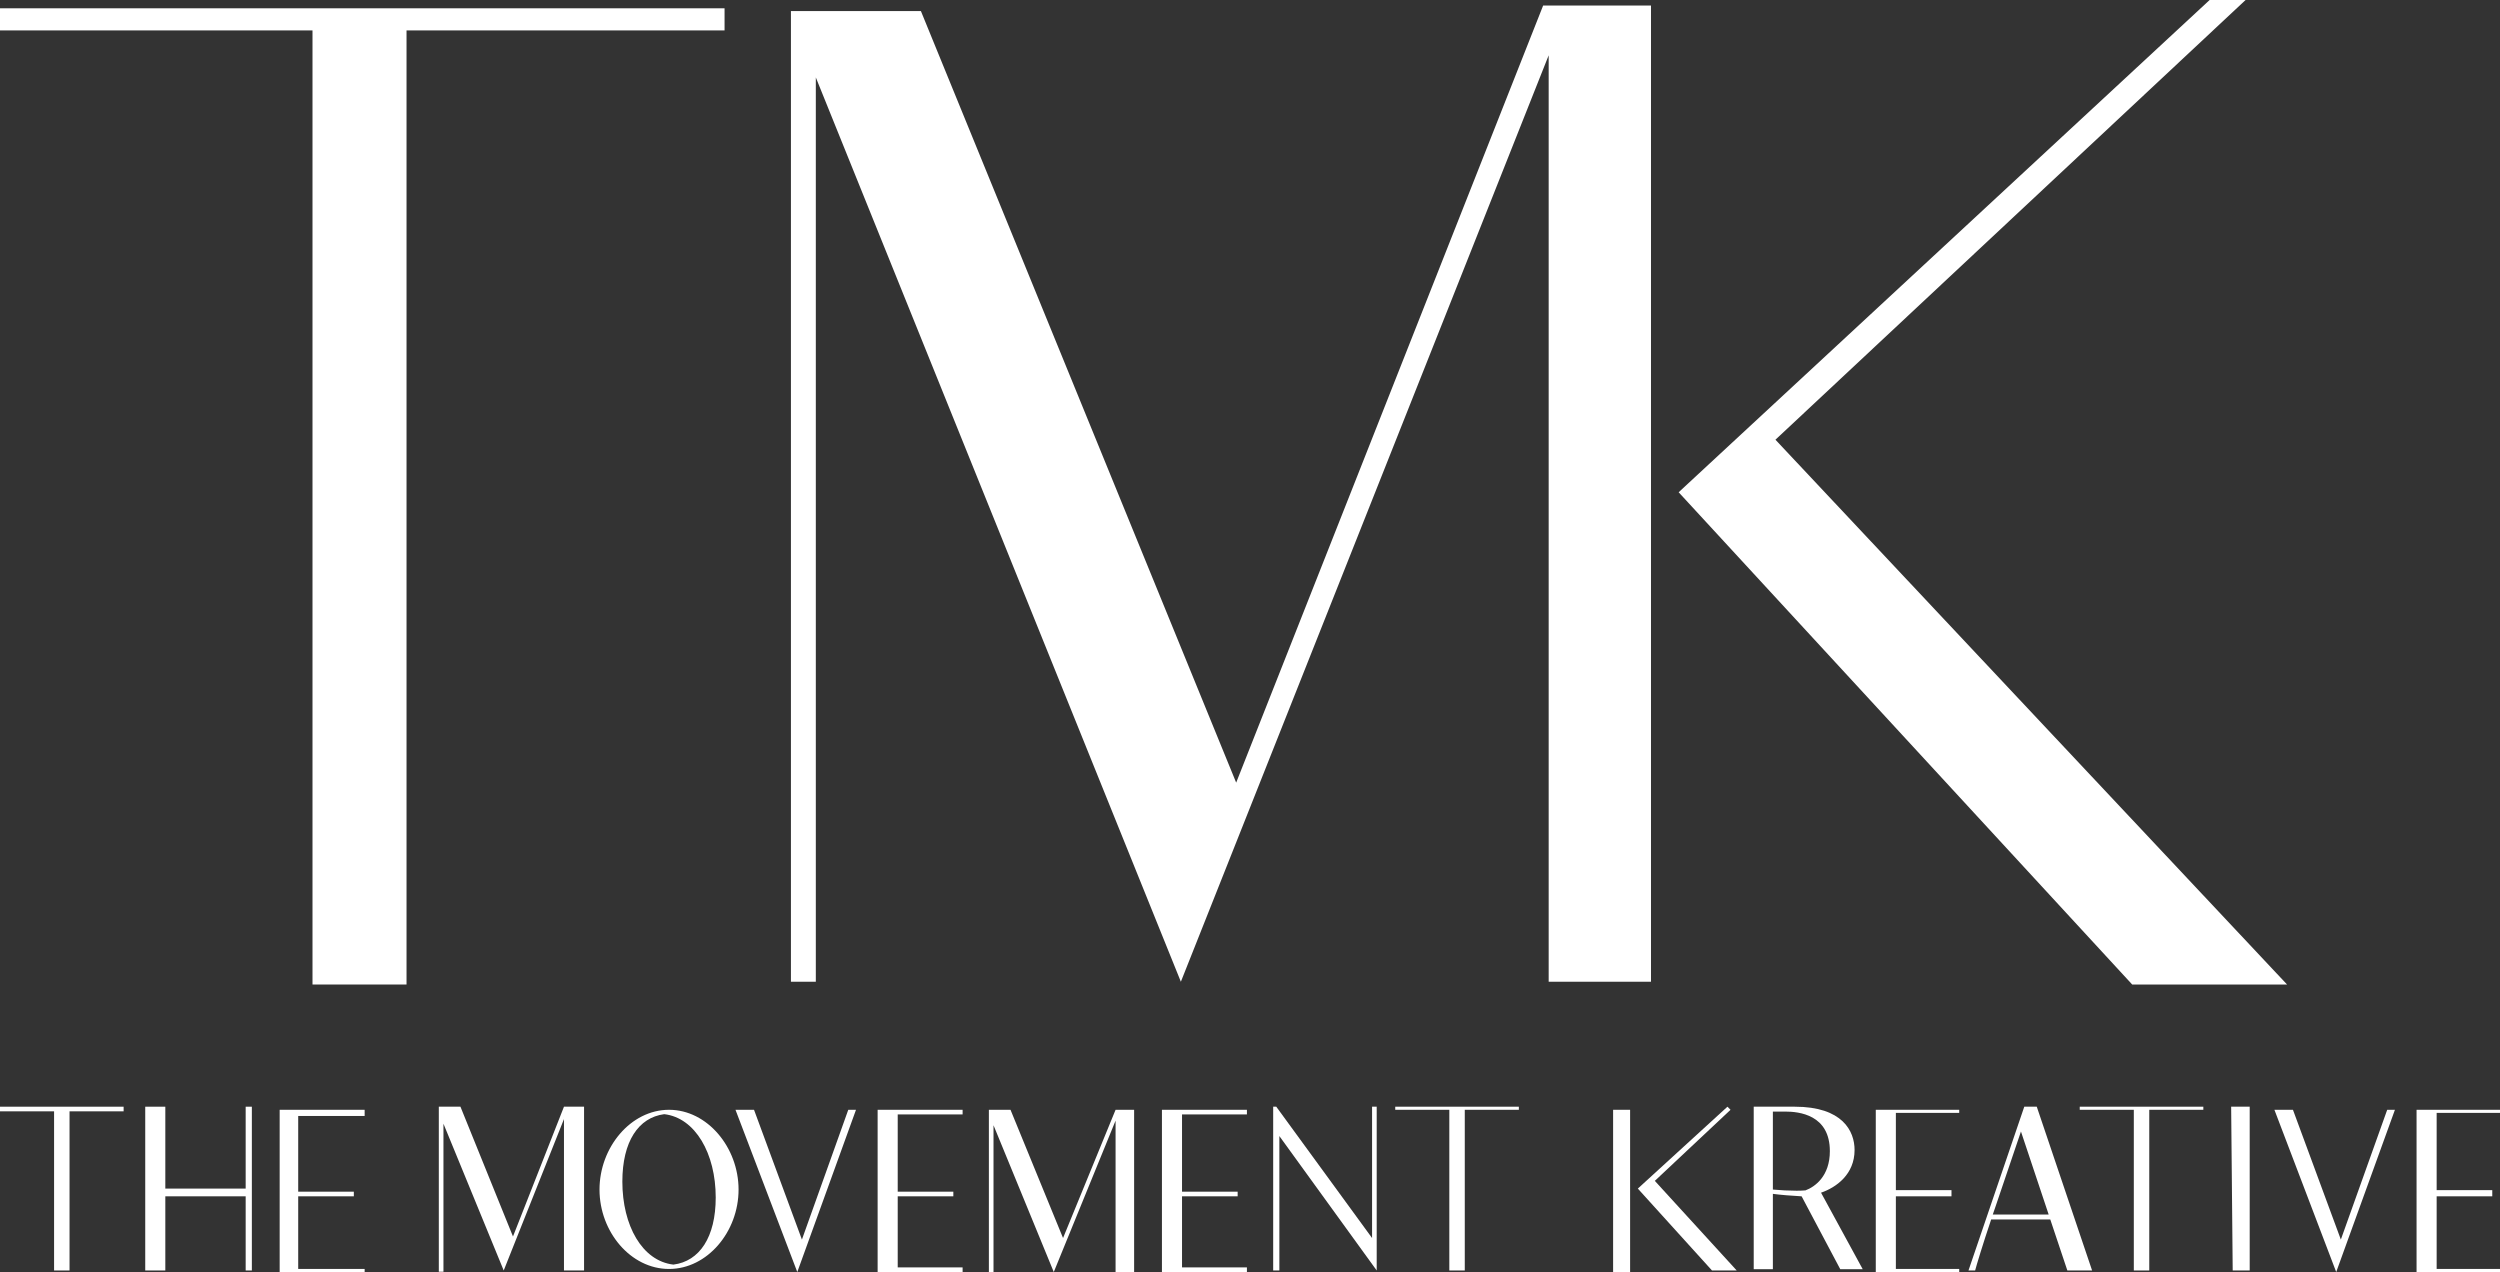 <svg width="452" height="230" viewBox="0 0 452 230" fill="none" xmlns="http://www.w3.org/2000/svg">
<rect x="0" y="0" width="452" height="230" fill="#333333" stroke="none"/>
<path d="M0 1.5V5.5H56.5V178H73.5V5.5H131V1.5H0Z" fill="white"/>
<path d="M143 177.5V2H166.5L223.5 141.5L279 1H298.5V177.5H280V10L213.5 177.5L147.5 14V177.5H143Z" fill="white"/>
<path d="M406 0H399.5L303.5 89L385.5 178H413.5L321 79.5L406 0Z" fill="white"/>
<path d="M22.349 200.091H0L0 200.929H9.778L9.778 229.703H12.571L12.571 200.929H22.349V200.091Z" fill="white"/>
<path d="M29.89 200.091H26.259L26.259 229.703H29.89V216.294H44.417V229.703H45.535V200.091H44.417V214.897H29.89L29.89 200.091Z" fill="white"/>
<path d="M65.928 200.65H50.563L50.563 229.983H65.928V229.424H53.916L53.916 216.294H63.973V215.456H53.916V201.768H65.928V200.65Z" fill="white"/>
<path d="M80.176 229.928H79.338V200.091H83.249L92.747 223.557L101.966 200.091H105.598V229.703H101.966V202.326L91.071 229.703L80.176 203.164V229.928Z" fill="white"/>
<path d="M136.327 200.65H132.975L144.149 229.983L154.765 200.65H153.368L144.987 224.116L136.327 200.65Z" fill="white"/>
<path d="M414.565 200.65H411.213L422.387 229.983L433.003 200.65H431.606L423.225 224.116L414.565 200.65Z" fill="white"/>
<path d="M179.627 229.983H178.789V200.65H182.7L192.198 223.837L201.696 200.65H205.049V229.983H201.696V202.606L190.522 229.983L179.627 203.444V229.983Z" fill="white"/>
<path d="M174.039 200.65H158.675V229.983H174.039V229.145H162.306V216.294H172.363V215.456H162.306V201.488H174.039V200.65Z" fill="white"/>
<path d="M225.443 200.65H210.078V229.983H225.443V229.145H213.71V216.294H223.767V215.456H213.71V201.488H225.443V200.65Z" fill="white"/>
<path d="M354.226 200.65H339.141V229.983H354.226V229.424H342.772V216.294H352.829V215.177H342.772V201.209H354.226V200.65Z" fill="white"/>
<path d="M451.999 200.65H436.914V229.983H451.999V229.424H440.546V216.294H450.603V215.177H440.546V201.209H451.999V200.65Z" fill="white"/>
<path d="M230.191 200.091V229.703H231.309V205.399L248.908 229.703V200.091H248.07V223.836L230.75 200.091H230.191Z" fill="white"/>
<path d="M274.608 200.091H252.26V200.65H262.037V229.703H264.831V200.65H274.608V200.091Z" fill="white"/>
<path d="M398.364 200.091H376.016V200.65H385.793V229.703H388.587V200.65H398.364V200.091Z" fill="white"/>
<path d="M294.723 229.983H291.65V200.65H294.723V229.983Z" fill="white"/>
<path d="M309.528 229.703L296.119 214.897L312.322 200.091L312.881 200.65L299.192 213.5L313.998 229.703H309.528Z" fill="white"/>
<path d="M373.777 229.703L370.691 220.481H360.003C358.471 225.028 357.352 228.751 357.104 229.703H355.902L365.989 200.091H368.247L378.251 229.703H373.777ZM360.293 219.592H370.401L365.389 204.575L360.853 217.964L360.293 219.592Z" fill="white"/>
<path d="M317.072 229.466V200.091H324.501C333.125 200.091 335.307 204.497 335.307 207.917C335.307 212.302 332.034 214.673 329.243 215.638L336.776 229.466H332.716L325.732 216.294C324.054 216.21 321.689 216.016 320.535 215.848V229.466H317.072ZM320.535 200.972L320.535 215.072C321.857 215.198 323.494 215.282 324.837 215.282C325.445 215.282 325.991 215.261 326.431 215.219C328.152 214.568 330.838 212.659 330.838 208.127C330.838 201.539 325.277 200.972 322.739 200.972H320.535Z" fill="white"/>
<path d="M120.962 229.429C114.024 229.429 108.391 222.709 108.391 215.079C108.391 207.45 114.024 200.65 120.962 200.65C127.88 200.65 133.533 207.45 133.533 215.079C133.533 222.709 127.88 229.429 120.962 229.429ZM112.522 213.637C112.522 221.563 116.099 227.987 121.752 228.639C126.476 228.046 129.402 223.678 129.402 216.503C129.402 208.557 125.706 202.093 120.092 201.441C115.427 202.054 112.522 206.382 112.522 213.637Z" fill="white"/>
<path d="M406.745 229.703H403.672L403.393 200.091H406.745V229.703Z" fill="white"/>
</svg>
